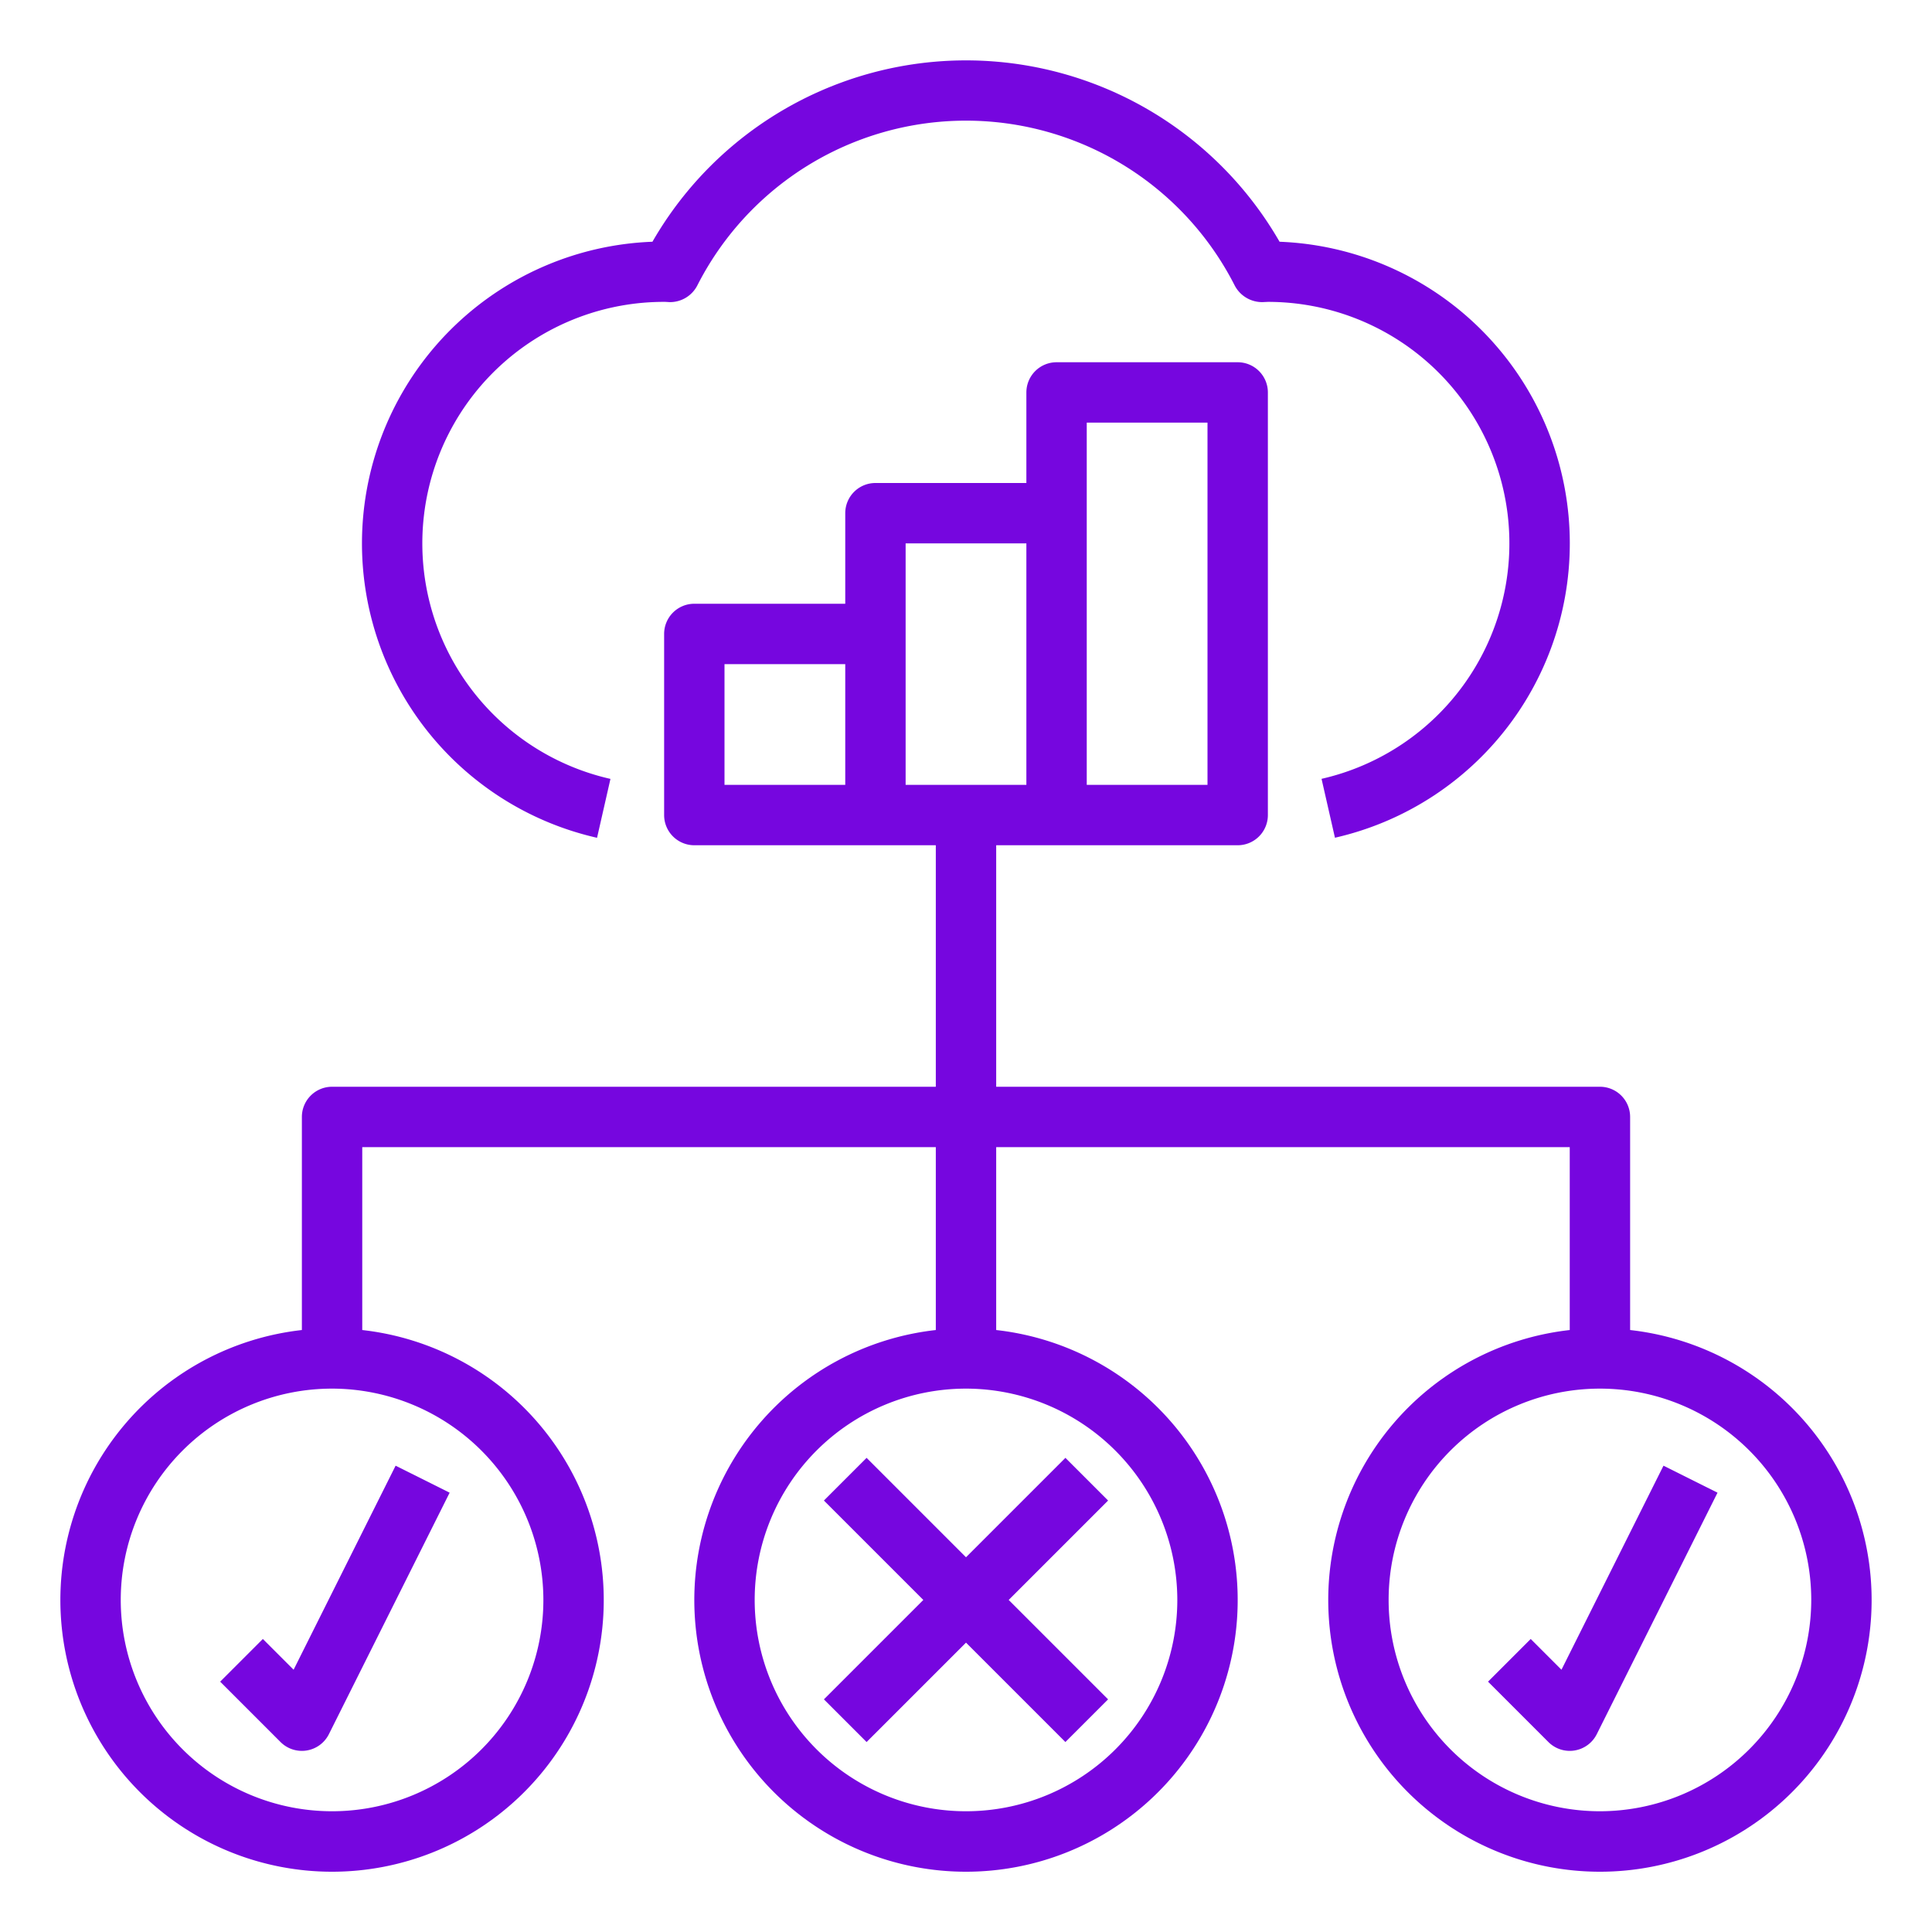 <svg xmlns="http://www.w3.org/2000/svg" version="1.1" xmlns:xlink="http://www.w3.org/1999/xlink" width="512" height="512" x="0" y="0" viewBox="0 0 64 64" style="enable-background:new 0 0 512 512" xml:space="preserve" class=""><g><g data-name="Layer 23"><path d="m19.778 27.753.444-1.951A8 8 0 0 1 22.038 10c.018 0 .123.007.139.008a1.018 1.018 0 0 0 .919-.545 9.985 9.985 0 0 1 17.808 0 1.026 1.026 0 0 0 .919.545L42 10a8 8 0 0 1 1.778 15.8l.444 1.951a10 10 0 0 0-1.835-19.743 11.983 11.983 0 0 0-20.774 0 10 10 0 0 0-1.835 19.745z" fill="#7606df" opacity="1" data-original="#000000" class=""></path><path d="M54 44.059V37a1 1 0 0 0-1-1H33v-8h8a1 1 0 0 0 1-1V13a1 1 0 0 0-1-1h-6a1 1 0 0 0-1 1v3h-5a1 1 0 0 0-1 1v3h-5a1 1 0 0 0-1 1v6a1 1 0 0 0 1 1h8v8H11a1 1 0 0 0-1 1v7.059a9 9 0 1 0 2 0V38h19v6.059a9 9 0 1 0 2 0V38h19v6.059a9 9 0 1 0 2 0zM36 14h4v12h-4zm-12 8h4v4h-4zm6-1v-3h4v8h-4zM18 53a7 7 0 1 1-7-7 7.008 7.008 0 0 1 7 7zm21 0a7 7 0 1 1-7-7 7.008 7.008 0 0 1 7 7zm14 7a7 7 0 1 1 7-7 7.008 7.008 0 0 1-7 7z" fill="#7606df" opacity="1" data-original="#000000" class=""></path><path d="m8.707 54.293-1.414 1.414 2 2A1 1 0 0 0 10 58a.959.959 0 0 0 .16-.013 1 1 0 0 0 .735-.54l4-8-1.79-.894-3.379 6.759zM51.726 55.312l-1.019-1.019-1.414 1.414 2 2A1 1 0 0 0 52 58a.959.959 0 0 0 .16-.013 1 1 0 0 0 .735-.54l4-8-1.79-.894zM28.707 48.293l-1.414 1.414L30.586 53l-3.293 3.293 1.414 1.414L32 54.414l3.293 3.293 1.414-1.414L33.414 53l3.293-3.293-1.414-1.414L32 51.586z" fill="#7606df" opacity="1" data-original="#000000" class=""></path></g></g></svg>